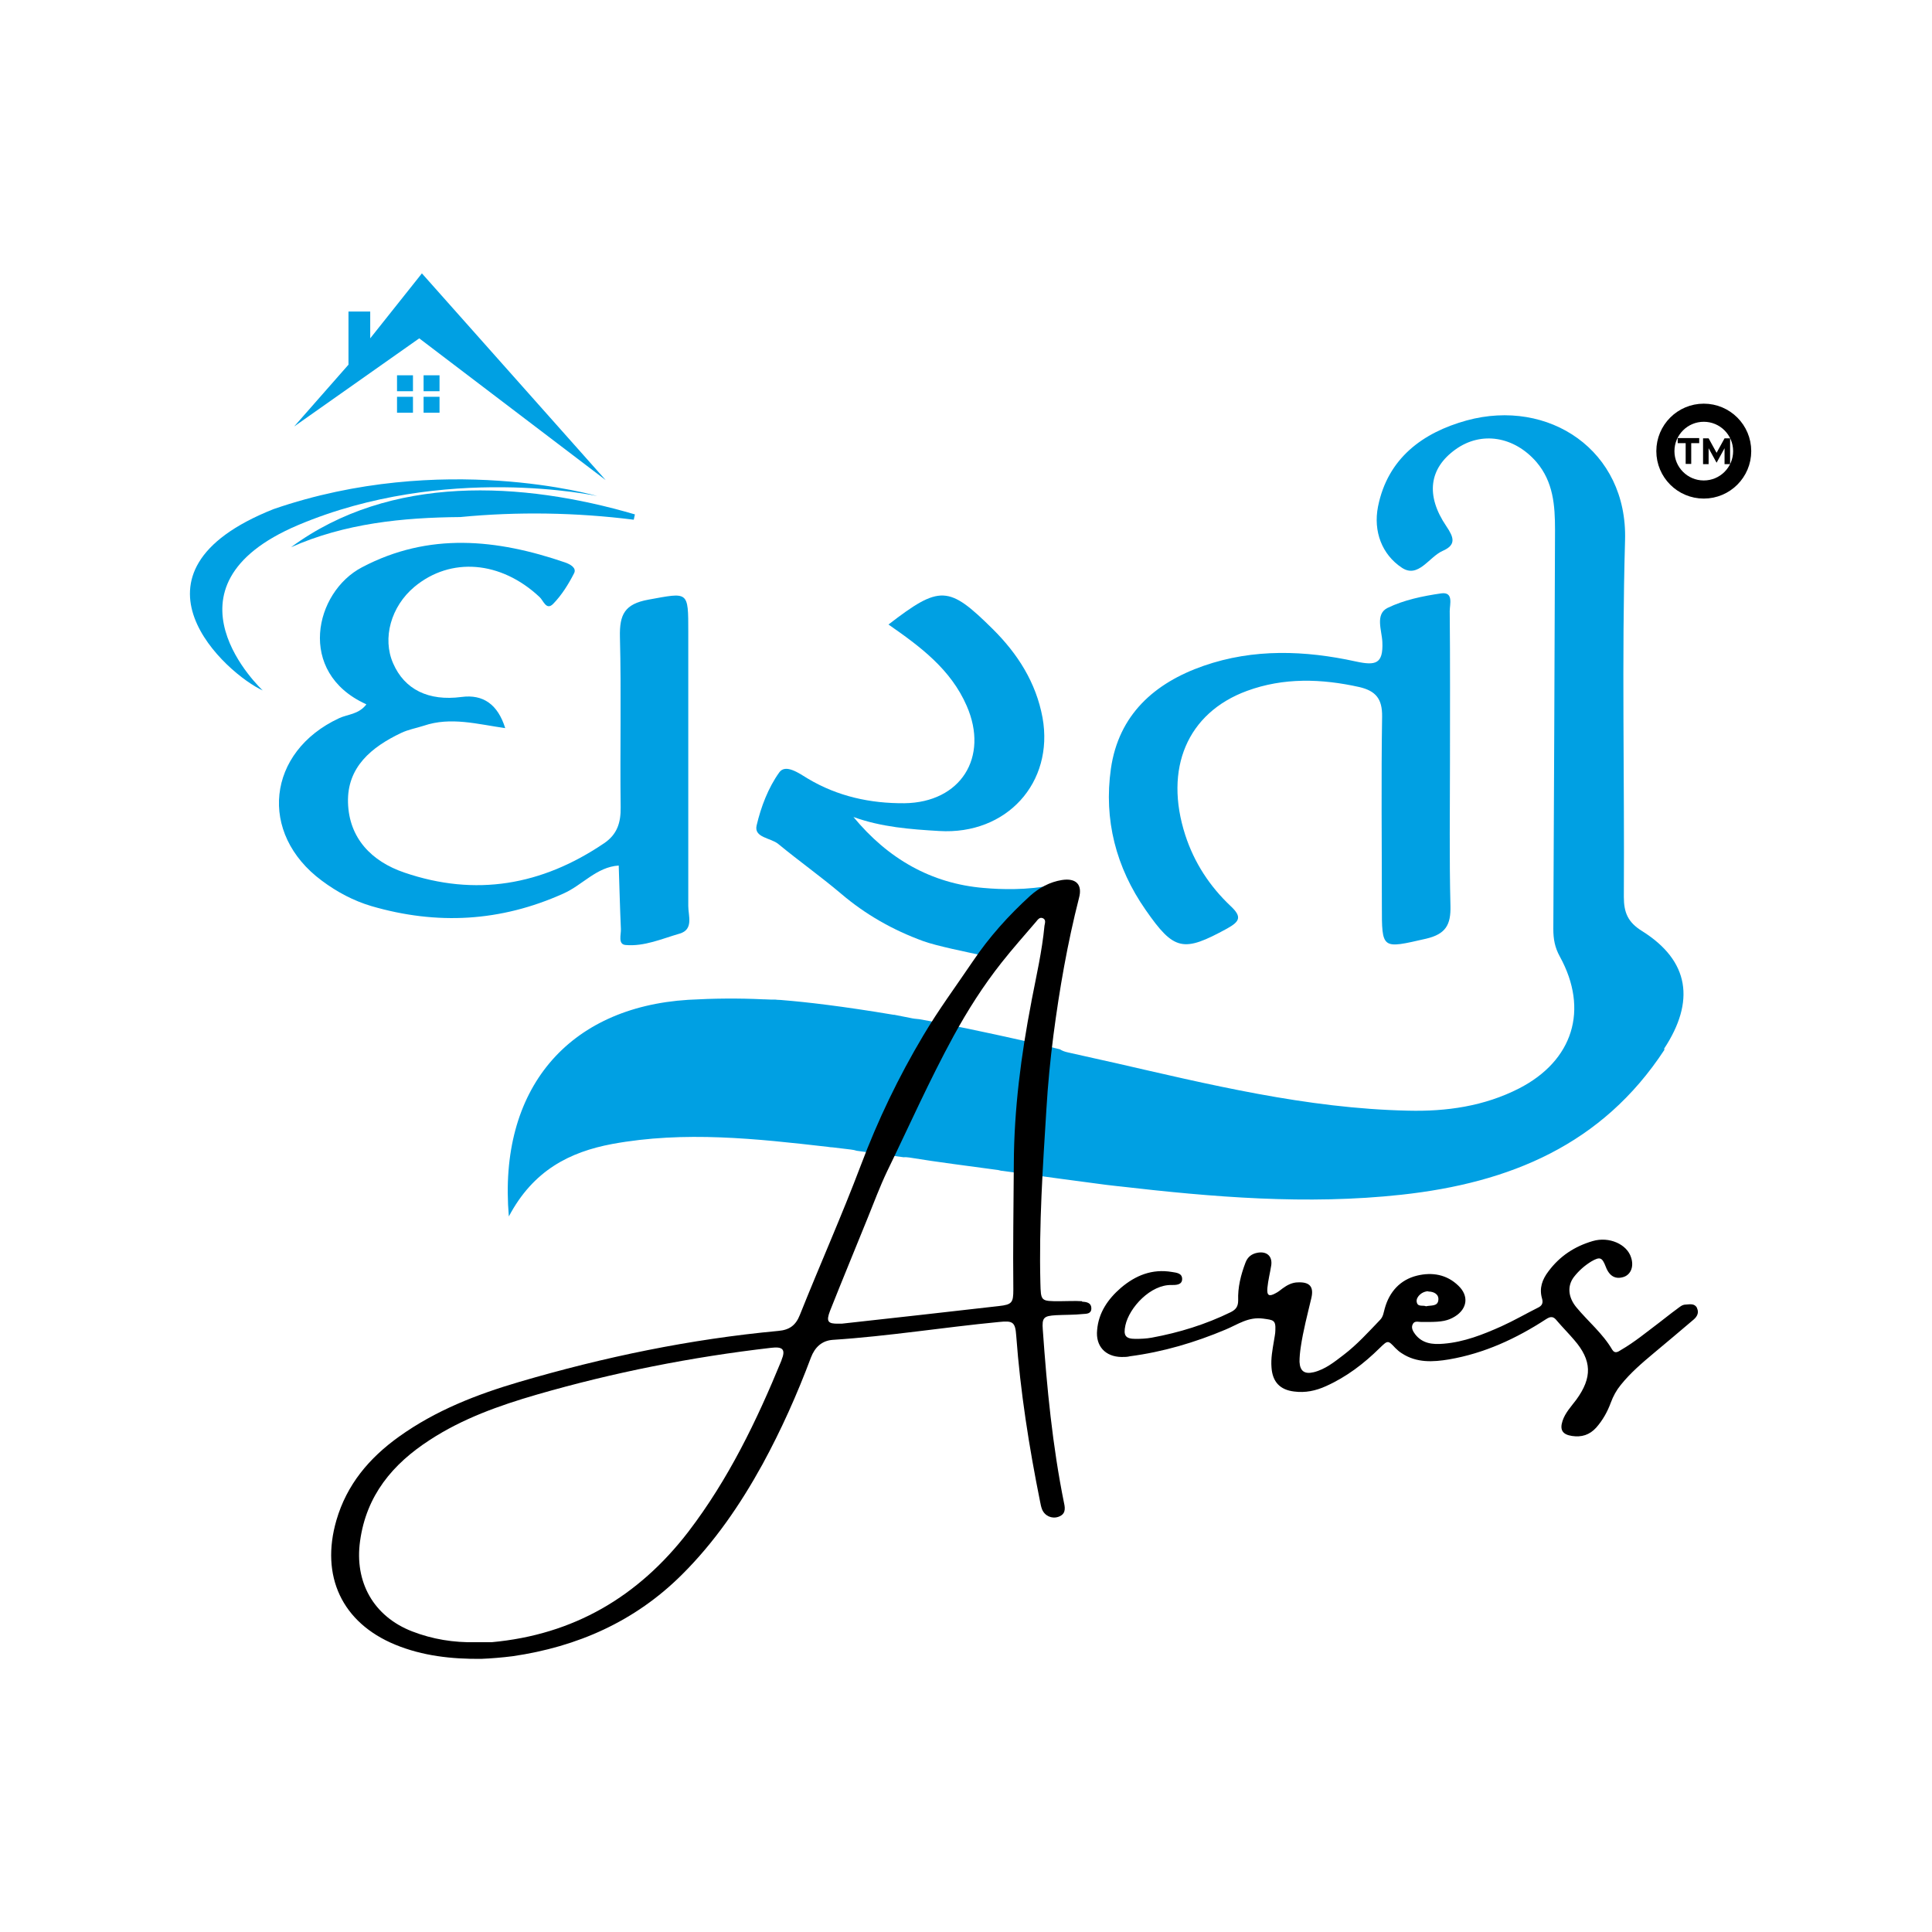 <?xml version="1.0" encoding="UTF-8"?><svg id="Layer_1" xmlns="http://www.w3.org/2000/svg" xmlns:xlink="http://www.w3.org/1999/xlink" viewBox="0 0 80 80"><defs><style>.cls-1{stroke:#000;stroke-miterlimit:10;stroke-width:.75px;}.cls-1,.cls-2{fill:none;}.cls-3{fill:#00a0e3;}</style><clipPath id="clippath"><rect class="cls-2" x="-88.71" y="6.71" width="57.41" height="66.59"/></clipPath></defs><path class="cls-3" d="M40.75,36.77c-2.2-.18-3.99-1.22-5.41-2.94,1.16.42,2.36.51,3.55.58,2.79.17,4.76-2,4.28-4.69-.27-1.46-1.03-2.65-2.07-3.68-1.82-1.8-2.18-1.82-4.31-.18,1.31.91,2.58,1.85,3.24,3.37.93,2.13-.25,4-2.58,4.03-1.41.01-2.76-.28-4-1.02-.36-.22-.92-.62-1.18-.26-.46.64-.76,1.43-.94,2.2-.12.51.59.51.9.77.85.7,1.75,1.34,2.59,2.05,1.02.87,2.15,1.51,3.41,1.97.55.2,1.79.45,2.44.59l2.93-2.92c-1.02.23-2.19.19-2.84.13Z"/><path class="cls-3" d="M68.92,43.47c-2.58,3.94-6.41,5.51-10.88,6-3.93.43-7.83.1-11.72-.35,0,0,0,0-.01,0-.13-.01-.31-.04-.52-.06-.93-.12-2.55-.34-4.3-.58,0,0,0,0-.01,0-.04,0-.09-.02-.14-.03-1.23-.17-2.47-.32-3.69-.52-.09-.01-.16-.02-.23-.01-.75-.1-1.42-.2-1.95-.27,0,0,0,0,0,0-.06-.02-.14-.04-.24-.05-.25-.03-.5-.06-.75-.09-.06,0-.13-.01-.19-.02-2.97-.34-5.95-.67-8.94-.12-1.76.33-3.27,1.09-4.28,3-.45-5.28,2.46-8.66,7.43-8.97,1.04-.06,2.08-.07,3.11-.02,0,0,.1,0,.29.01.04,0,.09,0,.13,0,.05,0,.1,0,.16.01.09,0,.18.01.29.02.87.07,2.38.24,4.52.6,0,0,.02,0,.03,0,.22.04.44.09.66.13.13.03.24.04.35.05h.01c.64.11,1.32.25,2.05.4.73.15,1.5.32,2.31.5.48.11.97.22,1.48.35.09.06.2.1.34.13.58.13,1.16.26,1.74.39,0,0,0,0,.01,0,4.06.93,8.12,1.93,12.32,2.02,1.59.04,3.15-.18,4.6-.92,2.24-1.15,2.9-3.26,1.69-5.46-.21-.38-.27-.73-.27-1.14.03-5.51.05-11.03.07-16.54,0-1-.07-1.98-.77-2.8-.92-1.06-2.28-1.29-3.35-.52-1.09.78-1.25,1.9-.38,3.18.31.46.42.77-.15,1.02-.57.25-1.01,1.15-1.69.7-.83-.55-1.19-1.51-.99-2.53.4-2.01,1.86-3.07,3.67-3.57,3.4-.93,6.67,1.24,6.56,4.96-.14,4.92-.02,9.85-.05,14.77,0,.65.17,1.05.75,1.41,1.98,1.24,2.2,2.92.92,4.87Z"/><path d="M44.8,53.88c-.3-.02-.61,0-.92,0-.79,0-.78,0-.8-.77-.06-2.4.1-4.8.25-7.19.06-1.02.16-2.04.29-3.05.25-1.91.58-3.81,1.06-5.69.15-.56-.13-.83-.71-.74-.5.08-.94.32-1.31.65-.9.82-1.7,1.71-2.38,2.72-.69,1.02-1.43,2.02-2.05,3.07-1.02,1.71-1.88,3.5-2.58,5.36-.79,2.09-1.7,4.13-2.53,6.21-.17.43-.43.62-.89.66-3.65.34-7.21,1.08-10.72,2.11-1.77.52-3.47,1.18-4.99,2.27-1.23.88-2.16,1.98-2.59,3.46-.67,2.31.23,4.24,2.43,5.15,1.14.47,2.34.6,3.56.59.21-.01.42-.02.64-.04.22-.02.45-.04.67-.07,2.68-.39,5.06-1.44,7-3.37,1.35-1.34,2.42-2.9,3.34-4.57.78-1.43,1.44-2.91,2.01-4.43.16-.42.45-.7.91-.73,2.3-.15,4.58-.52,6.88-.74.57-.06.67,0,.71.57.17,2.31.53,4.6.99,6.88.02.1.04.21.08.31.11.27.4.4.67.31.29-.1.3-.31.24-.57-.48-2.37-.71-4.77-.88-7.18-.04-.5.04-.57.54-.6.37-.02.75-.01,1.13-.05.13-.01.34,0,.34-.23,0-.24-.2-.27-.38-.28ZM32.36,56.33c-1.03,2.51-2.2,4.93-3.86,7.1-2.07,2.69-4.75,4.26-8.14,4.57-.05,0-.09,0-.14,0h-.53c-.9.02-1.78-.12-2.63-.45-1.59-.62-2.39-2.04-2.15-3.74.26-1.89,1.35-3.19,2.88-4.18,1.36-.89,2.88-1.43,4.43-1.88,3.18-.92,6.42-1.56,9.71-1.94.49-.06.61.07.43.51ZM42.71,41.47c-.43,2.22-.72,4.46-.73,6.72-.01,1.74-.04,3.48-.02,5.22,0,.53-.06.61-.59.67-2.17.25-4.34.49-6.51.73-.05,0-.09,0-.14,0-.44.01-.52-.09-.35-.53.51-1.29,1.04-2.56,1.56-3.85.26-.64.5-1.29.8-1.92.91-1.87,1.75-3.77,2.75-5.6.59-1.08,1.24-2.1,2-3.06.45-.57.93-1.11,1.41-1.67.07-.08.15-.22.29-.16.14.06.09.2.07.31-.1,1.06-.34,2.09-.54,3.13Z"/><path d="M70.27,54.16c-.1-.2-.3-.15-.47-.14-.15,0-.26.11-.37.19-.25.18-.48.37-.73.56-.52.39-1.01.8-1.58,1.13-.11.07-.25.17-.36-.01-.39-.67-.99-1.16-1.48-1.75-.35-.42-.39-.89-.11-1.26.2-.26.45-.48.73-.65.35-.2.44-.17.59.22.15.4.41.54.76.42.29-.11.41-.44.29-.8-.17-.55-.91-.88-1.59-.68-.75.22-1.36.62-1.83,1.25-.26.34-.39.7-.27,1.12.06.2,0,.31-.17.39-.5.25-1,.54-1.51.77-.76.34-1.54.65-2.39.72-.45.04-.88,0-1.18-.39-.09-.12-.18-.27-.1-.42.07-.15.23-.09.35-.09.09,0,.19,0,.28,0,.57,0,.83-.05,1.12-.23.51-.32.58-.85.14-1.27-.48-.47-1.09-.57-1.71-.42-.7.17-1.15.67-1.34,1.36-.05.17-.06.34-.2.48-.48.5-.95,1.02-1.5,1.44-.38.29-.76.6-1.24.72-.38.09-.57-.04-.59-.43,0-.2.02-.4.05-.6.1-.69.28-1.36.44-2.04.11-.47-.07-.67-.55-.65-.24,0-.45.11-.64.25-.09.07-.19.15-.29.2-.27.15-.37.1-.34-.22.03-.32.11-.62.16-.94.05-.37-.18-.58-.55-.52-.25.04-.43.17-.52.42-.19.5-.32,1.02-.3,1.55,0,.26-.09.38-.3.49-1.04.51-2.14.85-3.28,1.06-.22.04-.45.05-.67.05-.42,0-.51-.14-.42-.56.16-.74,1.05-1.7,1.92-1.67.17,0,.43,0,.43-.25,0-.24-.23-.26-.42-.29-.82-.14-1.51.14-2.12.66-.53.46-.92,1.02-.98,1.74-.07.67.34,1.11,1.01,1.12.12,0,.24,0,.35-.03,1.37-.18,2.69-.57,3.97-1.11.5-.21.93-.53,1.54-.45.42.06.53.05.51.48,0,.15-.04.3-.06.45-.06.36-.13.72-.1,1.09.04.6.35.93.94,1,.46.06.89-.03,1.31-.22.85-.38,1.57-.93,2.23-1.58.34-.33.34-.33.65,0,.08.08.17.16.27.22.61.4,1.29.36,1.95.25,1.46-.25,2.78-.86,4.01-1.66.21-.14.32-.12.46.06.23.27.48.52.71.79.74.85.76,1.56.09,2.48-.21.28-.46.54-.57.88-.12.37,0,.56.39.62.4.06.73-.04,1.01-.35.27-.31.46-.65.6-1.03.1-.27.23-.51.41-.73.4-.5.88-.91,1.37-1.32.55-.46,1.1-.92,1.65-1.39.14-.12.23-.28.14-.47ZM59.15,53.48c.22,0,.43.11.41.34-.02.29-.31.22-.51.27-.14-.06-.36.05-.39-.2-.02-.2.24-.43.48-.42Z"/><path class="cls-3" d="M15.14,29.15c-2.86-1.31-2.12-4.63-.15-5.66,2.77-1.46,5.58-1.17,8.41-.2.2.07.49.22.37.45-.23.45-.51.9-.86,1.26-.29.3-.41-.14-.57-.28-1.6-1.5-3.68-1.67-5.18-.42-.97.81-1.34,2.13-.88,3.17.47,1.08,1.46,1.57,2.83,1.39q1.35-.18,1.81,1.29c-1.14-.16-2.25-.48-3.37-.1-.31.1-.65.16-.94.3-1.22.58-2.24,1.41-2.2,2.88.04,1.48.98,2.44,2.33,2.9,2.95,1.01,5.7.53,8.27-1.21.55-.37.7-.86.69-1.5-.03-2.35.03-4.7-.03-7.05-.02-.92.19-1.36,1.18-1.54,1.66-.3,1.65-.38,1.65,1.34,0,3.78,0,7.57,0,11.35,0,.4.23.97-.36,1.14-.73.21-1.46.54-2.24.47-.32-.03-.18-.43-.19-.66-.04-.88-.06-1.76-.09-2.63-.92.06-1.5.81-2.29,1.16-2.6,1.17-5.24,1.31-7.95.52-.74-.22-1.42-.58-2.05-1.05-2.65-1.96-2.28-5.34.71-6.73.36-.17.8-.15,1.13-.57Z"/><path class="cls-3" d="M60.04,31.56c0,1.98-.03,3.97.02,5.95.02.79-.2,1.17-1.01,1.36-1.84.42-1.83.46-1.83-1.38,0-2.61-.03-5.22.01-7.82.01-.73-.26-1.06-.94-1.22-1.57-.35-3.14-.4-4.66.16-2.47.91-3.44,3.22-2.55,5.97.37,1.14,1.01,2.12,1.88,2.94.48.45.37.64-.15.93-1.81.99-2.19.93-3.37-.77-1.23-1.76-1.74-3.74-1.44-5.85.32-2.23,1.8-3.55,3.84-4.26,2.07-.72,4.2-.64,6.3-.18.83.18,1.14.1,1.1-.81-.02-.47-.31-1.15.22-1.41.68-.33,1.46-.49,2.22-.6.52-.07.35.46.35.73.02,2.09.01,4.19.01,6.28h0Z"/><path class="cls-3" d="M24.73,20.54s-6.41-1.87-13.4.54c-6.67,2.65-1.92,6.85-.45,7.51,0,0-4.61-4.28,1.47-6.85,6.09-2.57,12.38-1.2,12.38-1.2Z"/><path class="cls-3" d="M26.24,21.52c-2.38-.3-4.81-.34-7.18-.11-2.39.02-4.78.26-7.01,1.25,4.11-3.03,9.57-2.73,14.24-1.36,0,0-.05.23-.05.23h0Z"/><polygon class="cls-3" points="12.18 17.66 14.43 15.1 14.43 12.9 15.33 12.9 15.33 14.01 17.47 11.32 25.08 19.88 17.36 14.01 12.18 17.66"/><rect class="cls-3" x="16.44" y="16.43" width=".66" height=".66"/><rect class="cls-3" x="17.54" y="16.43" width=".66" height=".66"/><rect class="cls-3" x="17.54" y="15.54" width=".66" height=".66"/><rect class="cls-3" x="16.44" y="15.54" width=".66" height=".66"/><circle class="cls-1" cx="70.55" cy="18.68" r="1.59"/><path d="M69.8,18.35h-.33v-.21h.89v.21h-.33v.86h-.23v-.86Z"/><path d="M70.52,18.15h.23l.33.6.33-.6h.23v1.07h-.23v-.66l-.33.6-.33-.6v.66h-.23v-1.07Z"/></svg>